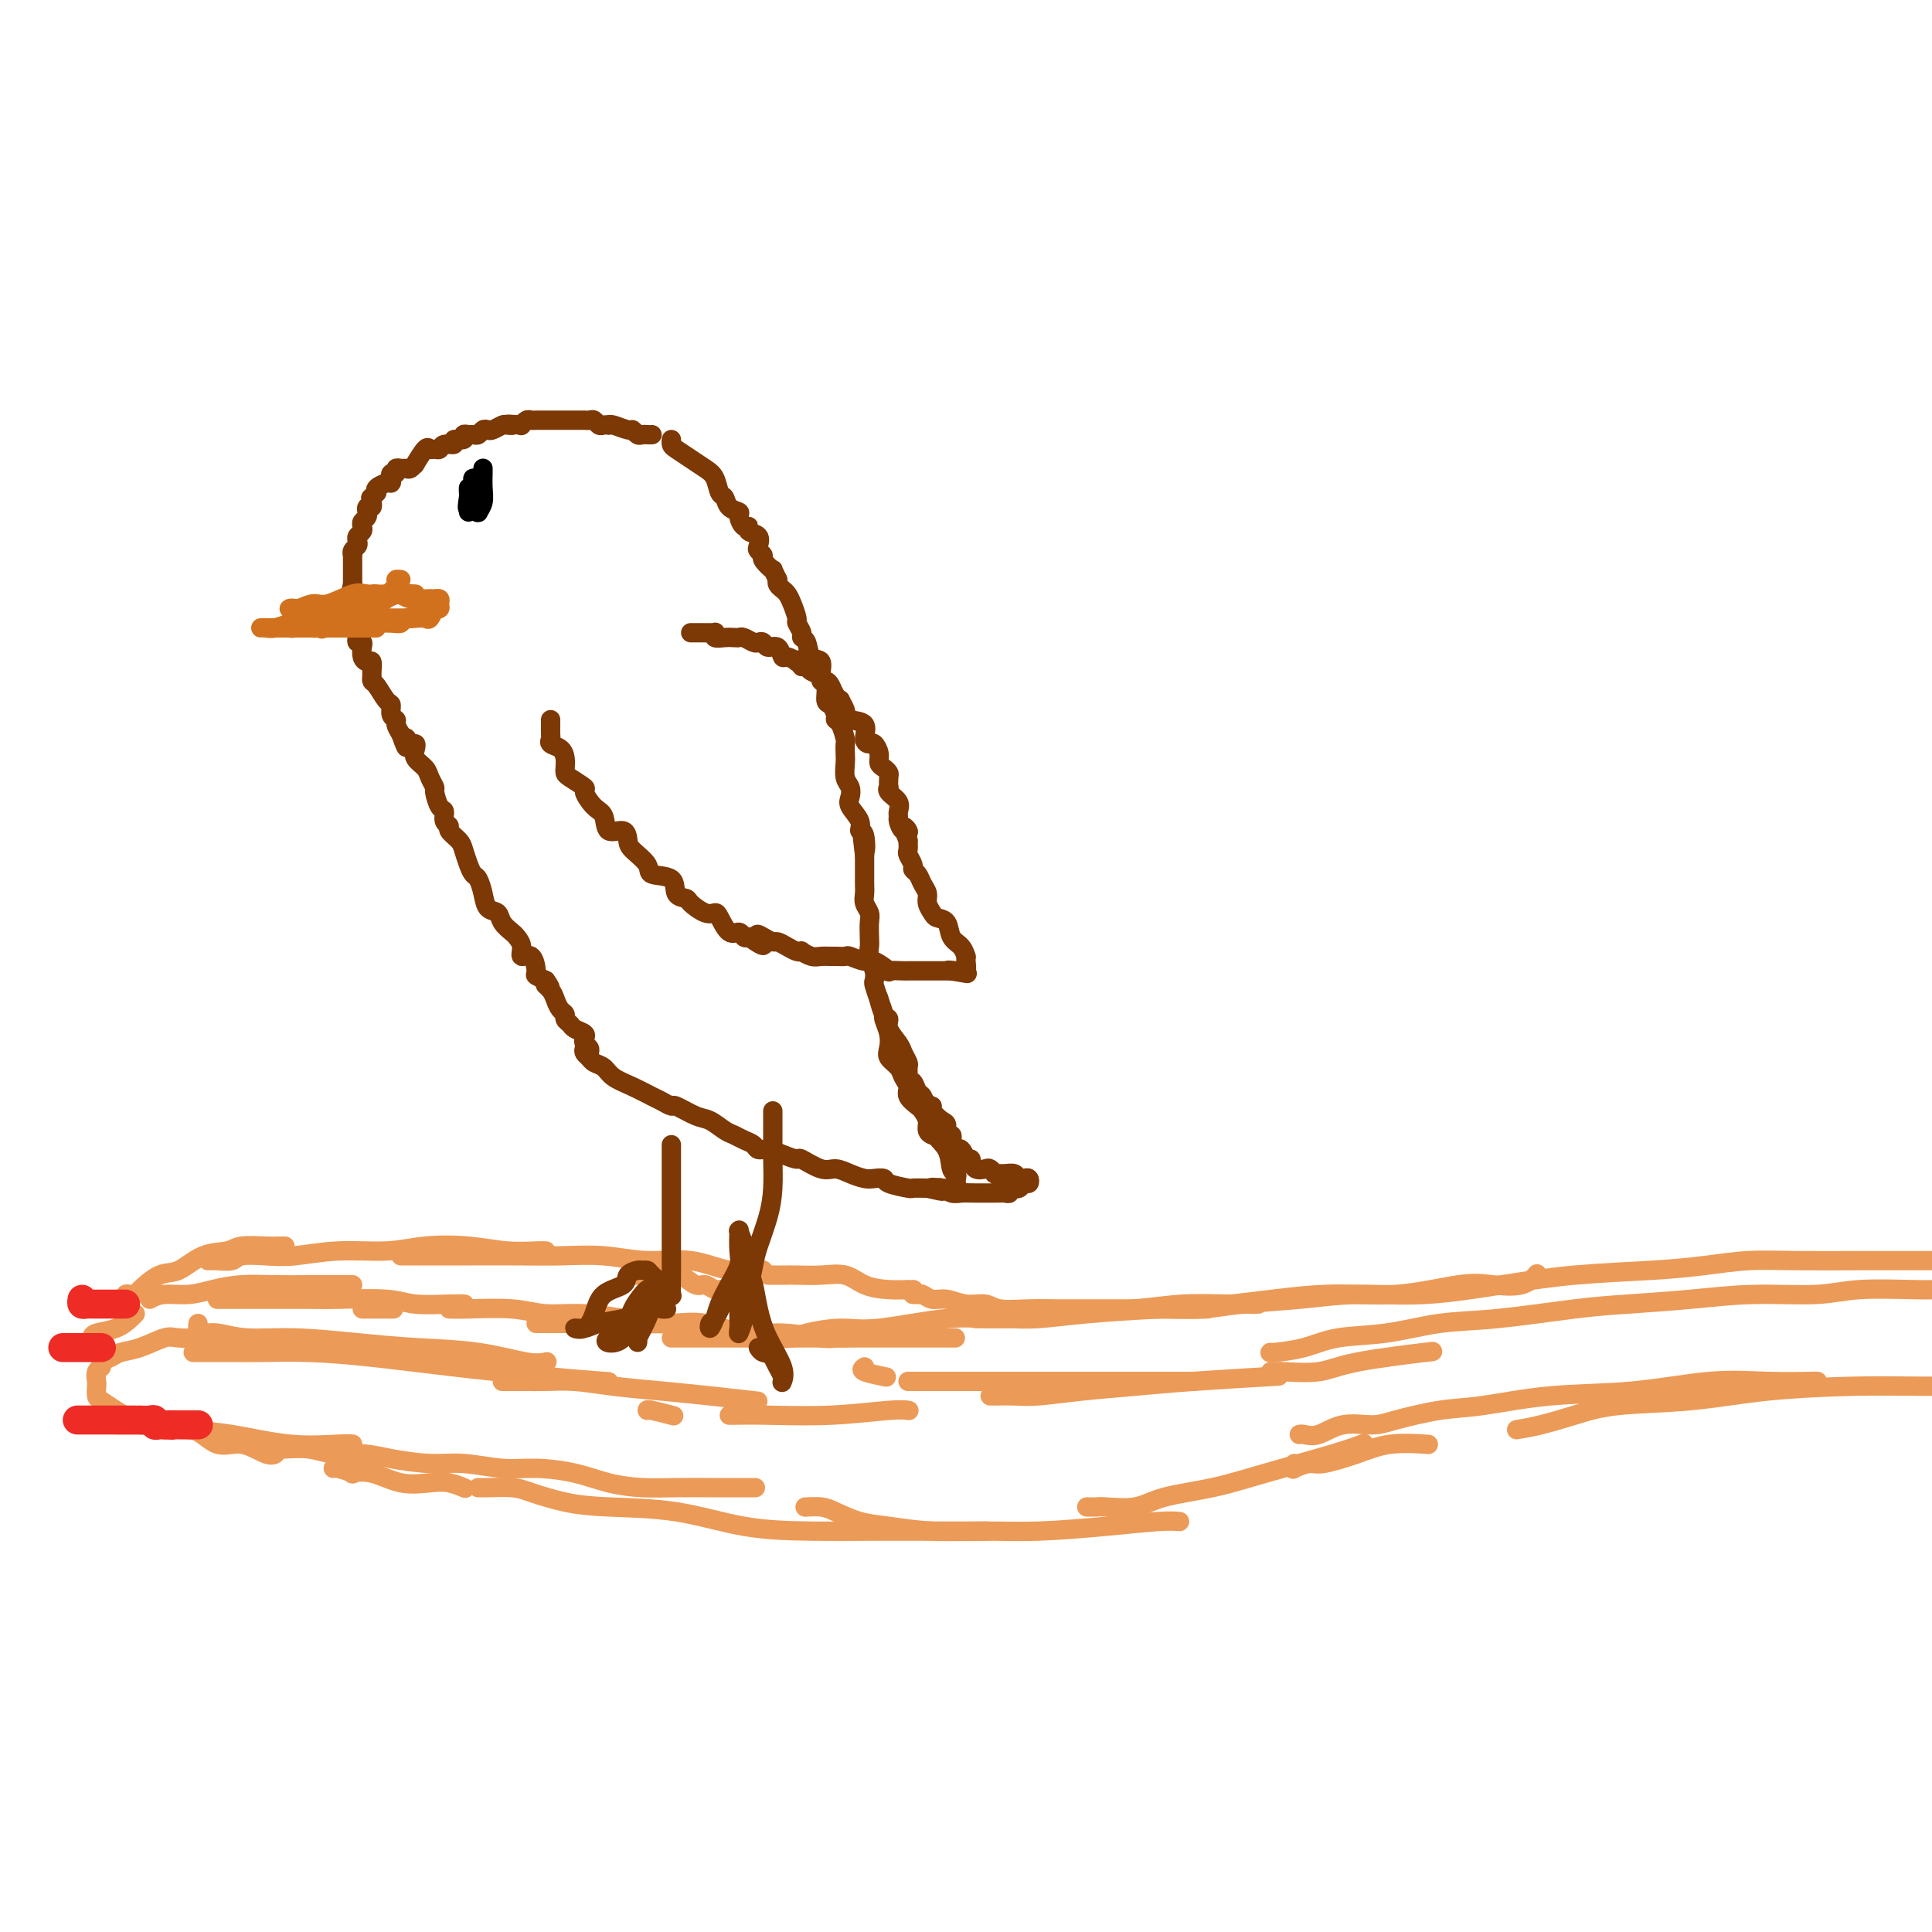 <svg viewBox='0 0 400 400' version='1.1' xmlns='http://www.w3.org/2000/svg' xmlns:xlink='http://www.w3.org/1999/xlink'><g fill='none' stroke='#EC9A57' stroke-width='4' stroke-linecap='round' stroke-linejoin='round'><path d='M24,295c0.206,-0.001 0.412,-0.001 1,0c0.588,0.001 1.559,0.005 2,0c0.441,-0.005 0.354,-0.019 1,0c0.646,0.019 2.027,0.069 3,0c0.973,-0.069 1.539,-0.259 2,0c0.461,0.259 0.816,0.967 2,1c1.184,0.033 3.197,-0.608 5,0c1.803,0.608 3.398,2.464 5,3c1.602,0.536 3.213,-0.248 5,0c1.787,0.248 3.750,1.528 5,2c1.250,0.472 1.786,0.135 2,0c0.214,-0.135 0.107,-0.067 0,0'/><path d='M69,304c0.060,-0.109 0.121,-0.218 1,0c0.879,0.218 2.577,0.763 3,1c0.423,0.237 -0.428,0.168 0,0c0.428,-0.168 2.136,-0.434 4,0c1.864,0.434 3.883,1.566 6,2c2.117,0.434 4.330,0.168 6,0c1.670,-0.168 2.796,-0.237 4,0c1.204,0.237 2.487,0.782 3,1c0.513,0.218 0.257,0.109 0,0'/><path d='M56,300c0.318,-0.009 0.636,-0.017 1,0c0.364,0.017 0.775,0.060 2,0c1.225,-0.060 3.263,-0.222 5,0c1.737,0.222 3.171,0.829 5,1c1.829,0.171 4.052,-0.094 6,0c1.948,0.094 3.620,0.546 6,1c2.380,0.454 5.468,0.908 8,1c2.532,0.092 4.510,-0.179 7,0c2.490,0.179 5.493,0.808 8,1c2.507,0.192 4.517,-0.054 7,0c2.483,0.054 5.441,0.407 8,1c2.559,0.593 4.721,1.427 7,2c2.279,0.573 4.674,0.886 7,1c2.326,0.114 4.582,0.031 7,0c2.418,-0.031 4.999,-0.008 7,0c2.001,0.008 3.423,0.002 5,0c1.577,-0.002 3.308,-0.001 4,0c0.692,0.001 0.346,0.000 0,0'/><path d='M99,308c0.440,-0.004 0.881,-0.009 1,0c0.119,0.009 -0.082,0.030 1,0c1.082,-0.030 3.448,-0.112 5,0c1.552,0.112 2.289,0.419 4,1c1.711,0.581 4.397,1.438 7,2c2.603,0.562 5.123,0.830 9,1c3.877,0.170 9.112,0.242 14,1c4.888,0.758 9.429,2.203 14,3c4.571,0.797 9.173,0.946 14,1c4.827,0.054 9.879,0.015 14,0c4.121,-0.015 7.311,-0.004 10,0c2.689,0.004 4.878,0.001 7,0c2.122,-0.001 4.178,-0.000 5,0c0.822,0.000 0.411,0.000 0,0'/><path d='M167,312c-0.280,0.016 -0.560,0.031 0,0c0.560,-0.031 1.961,-0.110 3,0c1.039,0.110 1.716,0.407 3,1c1.284,0.593 3.176,1.480 5,2c1.824,0.520 3.582,0.672 6,1c2.418,0.328 5.497,0.830 9,1c3.503,0.170 7.429,0.007 11,0c3.571,-0.007 6.786,0.142 11,0c4.214,-0.142 9.429,-0.574 14,-1c4.571,-0.426 8.500,-0.845 11,-1c2.500,-0.155 3.571,-0.044 4,0c0.429,0.044 0.214,0.022 0,0'/><path d='M225,312c0.769,0.013 1.539,0.026 2,0c0.461,-0.026 0.614,-0.092 2,0c1.386,0.092 4.004,0.341 6,0c1.996,-0.341 3.369,-1.272 6,-2c2.631,-0.728 6.520,-1.253 10,-2c3.480,-0.747 6.551,-1.716 11,-3c4.449,-1.284 10.275,-2.884 14,-4c3.725,-1.116 5.350,-1.747 6,-2c0.650,-0.253 0.325,-0.126 0,0'/><path d='M268,303c0.079,0.389 0.158,0.778 0,1c-0.158,0.222 -0.552,0.276 0,0c0.552,-0.276 2.051,-0.883 3,-1c0.949,-0.117 1.348,0.256 3,0c1.652,-0.256 4.556,-1.141 7,-2c2.444,-0.859 4.427,-1.693 7,-2c2.573,-0.307 5.735,-0.088 7,0c1.265,0.088 0.632,0.044 0,0'/><path d='M269,297c0.192,-0.062 0.385,-0.124 1,0c0.615,0.124 1.653,0.432 3,0c1.347,-0.432 3.004,-1.606 5,-2c1.996,-0.394 4.332,-0.007 6,0c1.668,0.007 2.668,-0.364 5,-1c2.332,-0.636 5.995,-1.537 9,-2c3.005,-0.463 5.352,-0.488 9,-1c3.648,-0.512 8.596,-1.510 14,-2c5.404,-0.490 11.263,-0.471 17,-1c5.737,-0.529 11.351,-1.606 16,-2c4.649,-0.394 8.331,-0.106 12,0c3.669,0.106 7.324,0.028 9,0c1.676,-0.028 1.374,-0.008 1,0c-0.374,0.008 -0.821,0.002 -1,0c-0.179,-0.002 -0.089,-0.001 0,0'/><path d='M314,296c1.498,-0.252 2.995,-0.505 5,-1c2.005,-0.495 4.517,-1.233 7,-2c2.483,-0.767 4.935,-1.565 9,-2c4.065,-0.435 9.741,-0.509 15,-1c5.259,-0.491 10.100,-1.400 16,-2c5.900,-0.600 12.858,-0.892 18,-1c5.142,-0.108 8.469,-0.031 13,0c4.531,0.031 10.265,0.015 16,0'/><path d='M46,277c-0.370,0.000 -0.739,0.001 -1,0c-0.261,-0.001 -0.413,-0.002 -1,0c-0.587,0.002 -1.608,0.007 -2,0c-0.392,-0.007 -0.153,-0.027 -1,0c-0.847,0.027 -2.779,0.101 -4,0c-1.221,-0.101 -1.733,-0.378 -3,0c-1.267,0.378 -3.291,1.411 -5,2c-1.709,0.589 -3.103,0.734 -4,1c-0.897,0.266 -1.298,0.653 -2,1c-0.702,0.347 -1.705,0.655 -2,1c-0.295,0.345 0.117,0.726 0,1c-0.117,0.274 -0.762,0.440 -1,1c-0.238,0.560 -0.070,1.515 0,2c0.070,0.485 0.040,0.501 0,1c-0.040,0.499 -0.091,1.482 0,2c0.091,0.518 0.324,0.573 1,1c0.676,0.427 1.795,1.226 3,2c1.205,0.774 2.495,1.521 4,2c1.505,0.479 3.225,0.689 5,1c1.775,0.311 3.604,0.724 6,1c2.396,0.276 5.360,0.414 9,1c3.640,0.586 7.955,1.621 12,2c4.045,0.379 7.820,0.102 10,0c2.180,-0.102 2.766,-0.029 3,0c0.234,0.029 0.117,0.015 0,0'/><path d='M41,274c-0.055,0.301 -0.111,0.602 0,1c0.111,0.398 0.388,0.894 1,1c0.612,0.106 1.560,-0.179 3,0c1.440,0.179 3.371,0.820 6,1c2.629,0.180 5.956,-0.102 10,0c4.044,0.102 8.804,0.588 13,1c4.196,0.412 7.829,0.751 12,1c4.171,0.249 8.881,0.407 13,1c4.119,0.593 7.647,1.621 10,2c2.353,0.379 3.529,0.108 4,0c0.471,-0.108 0.235,-0.054 0,0'/><path d='M40,280c0.823,0.001 1.647,0.003 3,0c1.353,-0.003 3.237,-0.009 5,0c1.763,0.009 3.407,0.033 6,0c2.593,-0.033 6.136,-0.124 10,0c3.864,0.124 8.049,0.464 13,1c4.951,0.536 10.667,1.267 17,2c6.333,0.733 13.282,1.466 19,2c5.718,0.534 10.205,0.867 12,1c1.795,0.133 0.897,0.067 0,0'/><path d='M104,286c0.591,0.002 1.182,0.003 2,0c0.818,-0.003 1.863,-0.012 3,0c1.137,0.012 2.364,0.044 4,0c1.636,-0.044 3.680,-0.166 6,0c2.320,0.166 4.917,0.619 8,1c3.083,0.381 6.651,0.690 10,1c3.349,0.310 6.479,0.622 10,1c3.521,0.378 7.435,0.822 9,1c1.565,0.178 0.783,0.089 0,0'/><path d='M134,292c-0.022,-0.111 -0.044,-0.222 1,0c1.044,0.222 3.156,0.778 4,1c0.844,0.222 0.422,0.111 0,0'/><path d='M151,293c2.241,-0.030 4.482,-0.061 8,0c3.518,0.061 8.314,0.212 13,0c4.686,-0.212 9.262,-0.788 12,-1c2.738,-0.212 3.640,-0.061 4,0c0.360,0.061 0.180,0.030 0,0'/><path d='M179,283c-0.444,0.311 -0.889,0.622 0,1c0.889,0.378 3.111,0.822 4,1c0.889,0.178 0.444,0.089 0,0'/><path d='M188,286c-0.094,0.000 -0.188,0.000 2,0c2.188,0.000 6.658,0.000 11,0c4.342,0.000 8.556,0.000 14,0c5.444,0.000 12.120,0.000 18,0c5.880,0.000 10.966,0.000 13,0c2.034,0.000 1.017,0.000 0,0'/><path d='M205,289c0.068,0.006 0.135,0.013 1,0c0.865,-0.013 2.527,-0.045 4,0c1.473,0.045 2.758,0.166 5,0c2.242,-0.166 5.440,-0.619 9,-1c3.560,-0.381 7.480,-0.690 11,-1c3.520,-0.310 6.640,-0.622 12,-1c5.360,-0.378 12.960,-0.822 16,-1c3.040,-0.178 1.520,-0.089 0,0'/><path d='M264,284c-0.523,-0.003 -1.045,-0.006 -1,0c0.045,0.006 0.659,0.022 1,0c0.341,-0.022 0.409,-0.083 2,0c1.591,0.083 4.705,0.311 7,0c2.295,-0.311 3.772,-1.161 8,-2c4.228,-0.839 11.208,-1.668 14,-2c2.792,-0.332 1.396,-0.166 0,0'/><path d='M263,280c-0.107,0.057 -0.213,0.113 1,0c1.213,-0.113 3.746,-0.396 6,-1c2.254,-0.604 4.228,-1.527 7,-2c2.772,-0.473 6.342,-0.494 10,-1c3.658,-0.506 7.404,-1.497 11,-2c3.596,-0.503 7.042,-0.517 12,-1c4.958,-0.483 11.426,-1.435 16,-2c4.574,-0.565 7.252,-0.744 11,-1c3.748,-0.256 8.565,-0.591 13,-1c4.435,-0.409 8.490,-0.894 13,-1c4.510,-0.106 9.477,0.168 13,0c3.523,-0.168 5.602,-0.776 9,-1c3.398,-0.224 8.114,-0.064 11,0c2.886,0.064 3.943,0.032 5,0'/><path d='M19,278c0.000,0.000 0.100,0.100 0.1,0.1'/><path d='M19,278c-0.014,-0.326 -0.028,-0.651 0,-1c0.028,-0.349 0.099,-0.721 1,-1c0.901,-0.279 2.633,-0.467 4,-1c1.367,-0.533 2.368,-1.413 3,-2c0.632,-0.587 0.895,-0.882 1,-1c0.105,-0.118 0.053,-0.059 0,0'/><path d='M26,271c0.000,0.000 0.100,0.100 0.1,0.1'/><path d='M31,269c0.816,-0.445 1.633,-0.890 3,-1c1.367,-0.110 3.285,0.114 5,0c1.715,-0.114 3.228,-0.566 5,-1c1.772,-0.434 3.802,-0.848 6,-1c2.198,-0.152 4.565,-0.041 7,0c2.435,0.041 4.940,0.011 7,0c2.060,-0.011 3.676,-0.003 5,0c1.324,0.003 2.356,0.001 3,0c0.644,-0.001 0.898,-0.000 1,0c0.102,0.000 0.051,0.000 0,0'/><path d='M45,269c0.367,-0.000 0.734,-0.000 1,0c0.266,0.000 0.431,0.000 1,0c0.569,-0.000 1.541,-0.001 3,0c1.459,0.001 3.405,0.004 6,0c2.595,-0.004 5.839,-0.015 8,0c2.161,0.015 3.238,0.057 6,0c2.762,-0.057 7.210,-0.211 10,0c2.790,0.211 3.923,0.789 6,1c2.077,0.211 5.098,0.057 7,0c1.902,-0.057 2.686,-0.016 3,0c0.314,0.016 0.157,0.008 0,0'/><path d='M75,271c0.429,0.000 0.857,0.000 1,0c0.143,0.000 0.000,0.000 1,0c1.000,0.000 3.143,0.000 4,0c0.857,0.000 0.429,0.000 0,0'/><path d='M93,271c0.836,0.032 1.672,0.065 4,0c2.328,-0.065 6.149,-0.227 9,0c2.851,0.227 4.733,0.844 7,1c2.267,0.156 4.918,-0.150 8,0c3.082,0.150 6.595,0.757 8,1c1.405,0.243 0.703,0.121 0,0'/><path d='M111,274c0.744,0.000 1.488,0.001 2,0c0.512,-0.001 0.791,-0.002 2,0c1.209,0.002 3.350,0.008 6,0c2.650,-0.008 5.811,-0.031 9,0c3.189,0.031 6.405,0.117 9,0c2.595,-0.117 4.568,-0.438 7,0c2.432,0.438 5.325,1.634 8,2c2.675,0.366 5.134,-0.098 8,0c2.866,0.098 6.139,0.758 8,1c1.861,0.242 2.309,0.065 3,0c0.691,-0.065 1.626,-0.019 2,0c0.374,0.019 0.187,0.009 0,0'/><path d='M139,277c0.270,0.000 0.540,0.000 1,0c0.460,0.000 1.111,0.000 2,0c0.889,0.000 2.017,0.000 3,0c0.983,0.000 1.822,0.000 4,0c2.178,0.000 5.696,0.000 9,0c3.304,0.000 6.395,0.000 9,0c2.605,0.000 4.726,0.000 8,0c3.274,0.000 7.702,0.000 12,0c4.298,0.000 8.465,0.000 10,0c1.535,0.000 0.439,0.000 0,0c-0.439,0.000 -0.219,0.000 0,0'/><path d='M161,277c1.101,0.078 2.203,0.157 3,0c0.797,-0.157 1.291,-0.549 3,-1c1.709,-0.451 4.635,-0.961 7,-1c2.365,-0.039 4.170,0.393 8,0c3.830,-0.393 9.686,-1.612 14,-2c4.314,-0.388 7.085,0.054 11,0c3.915,-0.054 8.973,-0.603 14,-1c5.027,-0.397 10.024,-0.642 14,-1c3.976,-0.358 6.932,-0.828 10,-1c3.068,-0.172 6.249,-0.046 9,0c2.751,0.046 5.072,0.013 6,0c0.928,-0.013 0.464,-0.007 0,0'/><path d='M202,273c0.942,0.006 1.884,0.012 3,0c1.116,-0.012 2.405,-0.043 4,0c1.595,0.043 3.495,0.161 6,0c2.505,-0.161 5.615,-0.602 10,-1c4.385,-0.398 10.044,-0.755 15,-1c4.956,-0.245 9.208,-0.378 15,-1c5.792,-0.622 13.123,-1.734 19,-2c5.877,-0.266 10.300,0.314 15,0c4.700,-0.314 9.676,-1.521 13,-2c3.324,-0.479 4.994,-0.232 7,0c2.006,0.232 4.348,0.447 6,0c1.652,-0.447 2.615,-1.556 3,-2c0.385,-0.444 0.193,-0.222 0,0'/><path d='M235,271c0.378,-0.002 0.755,-0.004 1,0c0.245,0.004 0.357,0.012 1,0c0.643,-0.012 1.817,-0.046 4,0c2.183,0.046 5.373,0.172 8,0c2.627,-0.172 4.689,-0.640 8,-1c3.311,-0.360 7.871,-0.611 12,-1c4.129,-0.389 7.826,-0.916 12,-1c4.174,-0.084 8.826,0.276 14,0c5.174,-0.276 10.870,-1.188 16,-2c5.130,-0.812 9.695,-1.524 15,-2c5.305,-0.476 11.349,-0.716 16,-1c4.651,-0.284 7.910,-0.612 11,-1c3.090,-0.388 6.013,-0.836 9,-1c2.987,-0.164 6.038,-0.044 10,0c3.962,0.044 8.836,0.012 13,0c4.164,-0.012 7.618,-0.003 11,0c3.382,0.003 6.691,0.002 10,0'/><path d='M26,269c-0.084,-0.421 -0.168,-0.842 0,-1c0.168,-0.158 0.588,-0.054 1,0c0.412,0.054 0.814,0.056 1,0c0.186,-0.056 0.154,-0.172 1,-1c0.846,-0.828 2.570,-2.369 4,-3c1.430,-0.631 2.567,-0.351 4,-1c1.433,-0.649 3.161,-2.226 5,-3c1.839,-0.774 3.789,-0.743 5,-1c1.211,-0.257 1.684,-0.801 3,-1c1.316,-0.199 3.477,-0.053 5,0c1.523,0.053 2.408,0.014 3,0c0.592,-0.014 0.890,-0.004 1,0c0.110,0.004 0.031,0.001 0,0c-0.031,-0.001 -0.016,-0.001 0,0'/><path d='M44,261c-0.528,-0.002 -1.056,-0.004 -1,0c0.056,0.004 0.695,0.015 1,0c0.305,-0.015 0.276,-0.055 1,0c0.724,0.055 2.202,0.207 3,0c0.798,-0.207 0.917,-0.772 2,-1c1.083,-0.228 3.128,-0.117 5,0c1.872,0.117 3.569,0.241 6,0c2.431,-0.241 5.597,-0.845 9,-1c3.403,-0.155 7.044,0.141 10,0c2.956,-0.141 5.227,-0.717 8,-1c2.773,-0.283 6.050,-0.272 9,0c2.950,0.272 5.575,0.805 8,1c2.425,0.195 4.650,0.052 6,0c1.350,-0.052 1.825,-0.014 2,0c0.175,0.014 0.050,0.004 0,0c-0.050,-0.004 -0.025,-0.002 0,0'/><path d='M83,260c0.426,0.000 0.851,0.000 2,0c1.149,-0.000 3.021,-0.001 5,0c1.979,0.001 4.066,0.005 7,0c2.934,-0.005 6.715,-0.017 10,0c3.285,0.017 6.074,0.065 9,0c2.926,-0.065 5.989,-0.242 9,0c3.011,0.242 5.970,0.902 9,1c3.030,0.098 6.132,-0.366 9,0c2.868,0.366 5.501,1.562 8,2c2.499,0.438 4.865,0.118 6,0c1.135,-0.118 1.039,-0.034 1,0c-0.039,0.034 -0.019,0.017 0,0'/><path d='M130,264c1.152,0.005 2.304,0.009 3,0c0.696,-0.009 0.935,-0.032 2,0c1.065,0.032 2.957,0.118 4,0c1.043,-0.118 1.236,-0.439 2,0c0.764,0.439 2.099,1.638 3,2c0.901,0.362 1.370,-0.113 2,0c0.630,0.113 1.423,0.815 2,1c0.577,0.185 0.938,-0.146 2,0c1.062,0.146 2.824,0.770 4,1c1.176,0.230 1.764,0.066 2,0c0.236,-0.066 0.118,-0.033 0,0'/><path d='M159,264c0.362,0.000 0.725,0.001 1,0c0.275,-0.001 0.464,-0.002 1,0c0.536,0.002 1.419,0.007 2,0c0.581,-0.007 0.860,-0.026 2,0c1.140,0.026 3.140,0.098 5,0c1.860,-0.098 3.579,-0.366 5,0c1.421,0.366 2.542,1.366 4,2c1.458,0.634 3.253,0.902 5,1c1.747,0.098 3.448,0.026 4,0c0.552,-0.026 -0.044,-0.007 0,0c0.044,0.007 0.727,0.002 1,0c0.273,-0.002 0.137,-0.001 0,0'/><path d='M189,268c0.441,-0.009 0.883,-0.018 1,0c0.117,0.018 -0.090,0.061 0,0c0.090,-0.061 0.479,-0.228 1,0c0.521,0.228 1.176,0.849 2,1c0.824,0.151 1.818,-0.170 3,0c1.182,0.170 2.552,0.830 4,1c1.448,0.170 2.974,-0.151 4,0c1.026,0.151 1.552,0.772 3,1c1.448,0.228 3.818,0.061 6,0c2.182,-0.061 4.177,-0.016 6,0c1.823,0.016 3.473,0.004 5,0c1.527,-0.004 2.931,-0.001 4,0c1.069,0.001 1.802,0.000 3,0c1.198,-0.000 2.861,-0.000 4,0c1.139,0.000 1.756,0.000 3,0c1.244,-0.000 3.117,-0.000 5,0c1.883,0.000 3.776,0.000 5,0c1.224,-0.000 1.778,-0.000 2,0c0.222,0.000 0.111,0.000 0,0'/></g>
<g fill='none' stroke='#7C3805' stroke-width='4' stroke-linecap='round' stroke-linejoin='round'><path d='M139,237c0.000,0.524 0.000,1.048 0,1c-0.000,-0.048 -0.000,-0.667 0,0c0.000,0.667 0.000,2.621 0,4c-0.000,1.379 -0.000,2.185 0,4c0.000,1.815 0.001,4.640 0,7c-0.001,2.360 -0.005,4.254 0,6c0.005,1.746 0.018,3.342 0,5c-0.018,1.658 -0.068,3.376 0,4c0.068,0.624 0.254,0.153 0,0c-0.254,-0.153 -0.947,0.012 -1,0c-0.053,-0.012 0.534,-0.200 0,-1c-0.534,-0.800 -2.189,-2.212 -3,-3c-0.811,-0.788 -0.778,-0.951 -1,-1c-0.222,-0.049 -0.700,0.016 -1,0c-0.300,-0.016 -0.423,-0.111 -1,0c-0.577,0.111 -1.610,0.430 -2,1c-0.390,0.570 -0.138,1.392 -1,2c-0.862,0.608 -2.838,1.001 -4,2c-1.162,0.999 -1.510,2.605 -2,4c-0.490,1.395 -1.123,2.581 -2,3c-0.877,0.419 -1.997,0.071 -2,0c-0.003,-0.071 1.113,0.136 2,0c0.887,-0.136 1.547,-0.613 3,-1c1.453,-0.387 3.701,-0.682 5,-1c1.299,-0.318 1.650,-0.659 2,-1'/><path d='M131,272c1.814,-0.465 1.349,-0.127 1,0c-0.349,0.127 -0.581,0.044 -1,1c-0.419,0.956 -1.024,2.952 -2,4c-0.976,1.048 -2.321,1.150 -3,1c-0.679,-0.150 -0.691,-0.551 0,-1c0.691,-0.449 2.084,-0.945 3,-2c0.916,-1.055 1.356,-2.669 2,-4c0.644,-1.331 1.491,-2.377 2,-3c0.509,-0.623 0.679,-0.822 1,-1c0.321,-0.178 0.794,-0.336 1,0c0.206,0.336 0.146,1.167 0,2c-0.146,0.833 -0.378,1.669 -1,3c-0.622,1.331 -1.633,3.159 -2,4c-0.367,0.841 -0.091,0.695 0,1c0.091,0.305 -0.002,1.059 0,1c0.002,-0.059 0.099,-0.933 0,-1c-0.099,-0.067 -0.394,0.673 0,0c0.394,-0.673 1.477,-2.758 2,-4c0.523,-1.242 0.487,-1.642 1,-2c0.513,-0.358 1.575,-0.674 2,-1c0.425,-0.326 0.212,-0.663 0,-1'/><path d='M137,269c0.789,-0.917 0.263,0.290 0,1c-0.263,0.710 -0.263,0.922 0,1c0.263,0.078 0.789,0.022 1,0c0.211,-0.022 0.105,-0.011 0,0'/><path d='M160,230c0.000,0.409 0.001,0.817 0,1c-0.001,0.183 -0.002,0.140 0,1c0.002,0.860 0.008,2.625 0,4c-0.008,1.375 -0.030,2.362 0,4c0.030,1.638 0.110,3.928 0,6c-0.110,2.072 -0.412,3.927 -1,6c-0.588,2.073 -1.464,4.363 -2,6c-0.536,1.637 -0.732,2.619 -1,4c-0.268,1.381 -0.608,3.160 -1,4c-0.392,0.840 -0.837,0.742 -1,1c-0.163,0.258 -0.043,0.874 0,1c0.043,0.126 0.008,-0.237 0,-1c-0.008,-0.763 0.012,-1.927 0,-3c-0.012,-1.073 -0.056,-2.056 0,-3c0.056,-0.944 0.211,-1.848 0,-3c-0.211,-1.152 -0.787,-2.553 -1,-3c-0.213,-0.447 -0.063,0.060 0,0c0.063,-0.060 0.038,-0.687 0,0c-0.038,0.687 -0.090,2.687 0,4c0.090,1.313 0.322,1.940 0,3c-0.322,1.060 -1.197,2.554 -2,4c-0.803,1.446 -1.533,2.846 -2,4c-0.467,1.154 -0.669,2.063 -1,3c-0.331,0.937 -0.790,1.901 -1,2c-0.210,0.099 -0.172,-0.666 0,-1c0.172,-0.334 0.478,-0.238 1,-1c0.522,-0.762 1.261,-2.381 2,-4'/><path d='M150,269c0.929,-0.990 2.250,-1.466 3,-2c0.750,-0.534 0.929,-1.126 1,-1c0.071,0.126 0.033,0.969 0,2c-0.033,1.031 -0.061,2.248 0,3c0.061,0.752 0.213,1.039 0,2c-0.213,0.961 -0.789,2.597 -1,3c-0.211,0.403 -0.057,-0.425 0,-1c0.057,-0.575 0.018,-0.896 0,-2c-0.018,-1.104 -0.016,-2.990 0,-4c0.016,-1.010 0.046,-1.142 0,-2c-0.046,-0.858 -0.167,-2.440 0,-3c0.167,-0.560 0.624,-0.098 1,0c0.376,0.098 0.672,-0.168 1,0c0.328,0.168 0.687,0.770 1,2c0.313,1.230 0.581,3.086 1,5c0.419,1.914 0.989,3.884 2,6c1.011,2.116 2.464,4.379 3,6c0.536,1.621 0.155,2.600 0,3c-0.155,0.400 -0.083,0.221 0,0c0.083,-0.221 0.176,-0.482 0,-1c-0.176,-0.518 -0.622,-1.291 -1,-2c-0.378,-0.709 -0.689,-1.355 -1,-2'/><path d='M160,281c-0.702,-0.940 -1.458,-0.792 -2,-1c-0.542,-0.208 -0.869,-0.774 -1,-1c-0.131,-0.226 -0.065,-0.113 0,0'/><path d='M194,235c-0.302,0.068 -0.604,0.135 -1,0c-0.396,-0.135 -0.884,-0.473 -1,-1c-0.116,-0.527 0.142,-1.243 0,-2c-0.142,-0.757 -0.682,-1.554 -1,-2c-0.318,-0.446 -0.413,-0.542 -1,-1c-0.587,-0.458 -1.667,-1.278 -2,-2c-0.333,-0.722 0.082,-1.348 0,-2c-0.082,-0.652 -0.662,-1.332 -1,-2c-0.338,-0.668 -0.434,-1.325 -1,-2c-0.566,-0.675 -1.601,-1.370 -2,-2c-0.399,-0.630 -0.162,-1.197 0,-2c0.162,-0.803 0.250,-1.844 0,-3c-0.250,-1.156 -0.838,-2.428 -1,-3c-0.162,-0.572 0.101,-0.446 0,-1c-0.101,-0.554 -0.567,-1.790 -1,-3c-0.433,-1.210 -0.834,-2.393 -1,-3c-0.166,-0.607 -0.097,-0.637 0,-1c0.097,-0.363 0.222,-1.060 0,-2c-0.222,-0.940 -0.790,-2.125 -1,-3c-0.210,-0.875 -0.060,-1.442 0,-2c0.060,-0.558 0.030,-1.108 0,-2c-0.030,-0.892 -0.061,-2.126 0,-3c0.061,-0.874 0.212,-1.389 0,-2c-0.212,-0.611 -0.789,-1.318 -1,-2c-0.211,-0.682 -0.057,-1.337 0,-2c0.057,-0.663 0.015,-1.332 0,-2c-0.015,-0.668 -0.004,-1.334 0,-2c0.004,-0.666 0.001,-1.333 0,-2c-0.001,-0.667 -0.001,-1.333 0,-2'/><path d='M179,177c-0.792,-6.552 -0.272,-1.933 0,-1c0.272,0.933 0.297,-1.819 0,-3c-0.297,-1.181 -0.916,-0.792 -1,-1c-0.084,-0.208 0.366,-1.013 0,-2c-0.366,-0.987 -1.548,-2.155 -2,-3c-0.452,-0.845 -0.174,-1.367 0,-2c0.174,-0.633 0.242,-1.378 0,-2c-0.242,-0.622 -0.796,-1.120 -1,-2c-0.204,-0.880 -0.057,-2.141 0,-3c0.057,-0.859 0.025,-1.316 0,-2c-0.025,-0.684 -0.045,-1.597 0,-2c0.045,-0.403 0.153,-0.297 0,-1c-0.153,-0.703 -0.567,-2.214 -1,-3c-0.433,-0.786 -0.885,-0.848 -1,-1c-0.115,-0.152 0.109,-0.395 0,-1c-0.109,-0.605 -0.549,-1.571 -1,-2c-0.451,-0.429 -0.912,-0.323 -1,-1c-0.088,-0.677 0.198,-2.139 0,-3c-0.198,-0.861 -0.880,-1.120 -1,-2c-0.120,-0.880 0.323,-2.381 0,-3c-0.323,-0.619 -1.411,-0.355 -2,-1c-0.589,-0.645 -0.679,-2.198 -1,-3c-0.321,-0.802 -0.874,-0.851 -1,-1c-0.126,-0.149 0.173,-0.397 0,-1c-0.173,-0.603 -0.820,-1.562 -1,-2c-0.180,-0.438 0.106,-0.355 0,-1c-0.106,-0.645 -0.603,-2.018 -1,-3c-0.397,-0.982 -0.694,-1.572 -1,-2c-0.306,-0.428 -0.621,-0.692 -1,-1c-0.379,-0.308 -0.823,-0.659 -1,-1c-0.177,-0.341 -0.089,-0.670 0,-1'/><path d='M161,120c-1.493,-2.974 -0.726,-1.909 -1,-2c-0.274,-0.091 -1.588,-1.338 -2,-2c-0.412,-0.662 0.078,-0.740 0,-1c-0.078,-0.260 -0.724,-0.701 -1,-1c-0.276,-0.299 -0.182,-0.457 0,-1c0.182,-0.543 0.451,-1.473 0,-2c-0.451,-0.527 -1.622,-0.652 -2,-1c-0.378,-0.348 0.035,-0.918 0,-1c-0.035,-0.082 -0.520,0.325 -1,0c-0.480,-0.325 -0.955,-1.381 -1,-2c-0.045,-0.619 0.339,-0.803 0,-1c-0.339,-0.197 -1.403,-0.409 -2,-1c-0.597,-0.591 -0.729,-1.562 -1,-2c-0.271,-0.438 -0.682,-0.345 -1,-1c-0.318,-0.655 -0.544,-2.059 -1,-3c-0.456,-0.941 -1.141,-1.419 -2,-2c-0.859,-0.581 -1.890,-1.266 -3,-2c-1.110,-0.734 -2.297,-1.516 -3,-2c-0.703,-0.484 -0.920,-0.669 -1,-1c-0.080,-0.331 -0.023,-0.809 0,-1c0.023,-0.191 0.011,-0.096 0,0'/><path d='M121,217c-0.097,0.335 -0.193,0.670 0,1c0.193,0.330 0.676,0.654 1,1c0.324,0.346 0.489,0.712 1,1c0.511,0.288 1.368,0.496 2,1c0.632,0.504 1.038,1.302 2,2c0.962,0.698 2.479,1.295 4,2c1.521,0.705 3.047,1.516 4,2c0.953,0.484 1.332,0.639 2,1c0.668,0.361 1.625,0.926 2,1c0.375,0.074 0.169,-0.345 1,0c0.831,0.345 2.697,1.455 4,2c1.303,0.545 2.041,0.527 3,1c0.959,0.473 2.140,1.437 3,2c0.860,0.563 1.399,0.725 2,1c0.601,0.275 1.266,0.665 2,1c0.734,0.335 1.539,0.616 2,1c0.461,0.384 0.579,0.871 1,1c0.421,0.129 1.145,-0.101 2,0c0.855,0.101 1.842,0.534 3,1c1.158,0.466 2.487,0.965 3,1c0.513,0.035 0.210,-0.393 1,0c0.790,0.393 2.672,1.608 4,2c1.328,0.392 2.101,-0.039 3,0c0.899,0.039 1.925,0.549 3,1c1.075,0.451 2.197,0.843 3,1c0.803,0.157 1.285,0.081 2,0c0.715,-0.081 1.664,-0.165 2,0c0.336,0.165 0.059,0.580 1,1c0.941,0.420 3.099,0.844 4,1c0.901,0.156 0.543,0.045 1,0c0.457,-0.045 1.728,-0.022 3,0'/><path d='M192,246c5.531,1.238 1.859,0.331 1,0c-0.859,-0.331 1.094,-0.088 2,0c0.906,0.088 0.765,0.021 1,0c0.235,-0.021 0.847,0.006 1,0c0.153,-0.006 -0.154,-0.044 0,0c0.154,0.044 0.770,0.169 1,0c0.230,-0.169 0.075,-0.632 0,-1c-0.075,-0.368 -0.069,-0.641 0,-1c0.069,-0.359 0.201,-0.805 0,-1c-0.201,-0.195 -0.733,-0.141 -1,-1c-0.267,-0.859 -0.267,-2.632 -1,-4c-0.733,-1.368 -2.197,-2.330 -3,-4c-0.803,-1.670 -0.944,-4.049 -1,-5c-0.056,-0.951 -0.028,-0.476 0,0'/><path d='M135,90c-0.332,0.009 -0.664,0.017 -1,0c-0.336,-0.017 -0.675,-0.061 -1,0c-0.325,0.061 -0.637,0.227 -1,0c-0.363,-0.227 -0.776,-0.845 -1,-1c-0.224,-0.155 -0.259,0.154 -1,0c-0.741,-0.154 -2.187,-0.772 -3,-1c-0.813,-0.228 -0.991,-0.065 -1,0c-0.009,0.065 0.153,0.031 0,0c-0.153,-0.031 -0.620,-0.061 -1,0c-0.380,0.061 -0.674,0.212 -1,0c-0.326,-0.212 -0.682,-0.789 -1,-1c-0.318,-0.211 -0.596,-0.057 -1,0c-0.404,0.057 -0.935,0.015 -1,0c-0.065,-0.015 0.337,-0.004 0,0c-0.337,0.004 -1.413,0.001 -2,0c-0.587,-0.001 -0.686,-0.000 -1,0c-0.314,0.000 -0.842,0.000 -1,0c-0.158,-0.000 0.056,-0.000 0,0c-0.056,0.000 -0.382,0.000 -1,0c-0.618,-0.000 -1.527,-0.001 -2,0c-0.473,0.001 -0.509,0.004 -1,0c-0.491,-0.004 -1.438,-0.015 -2,0c-0.562,0.015 -0.738,0.056 -1,0c-0.262,-0.056 -0.609,-0.207 -1,0c-0.391,0.207 -0.826,0.774 -1,1c-0.174,0.226 -0.087,0.113 0,0'/><path d='M108,88c-4.578,-0.314 -2.522,-0.098 -2,0c0.522,0.098 -0.490,0.078 -1,0c-0.510,-0.078 -0.518,-0.213 -1,0c-0.482,0.213 -1.439,0.775 -2,1c-0.561,0.225 -0.727,0.113 -1,0c-0.273,-0.113 -0.652,-0.228 -1,0c-0.348,0.228 -0.666,0.797 -1,1c-0.334,0.203 -0.686,0.039 -1,0c-0.314,-0.039 -0.590,0.046 -1,0c-0.410,-0.046 -0.954,-0.224 -1,0c-0.046,0.224 0.405,0.848 0,1c-0.405,0.152 -1.667,-0.170 -2,0c-0.333,0.170 0.261,0.831 0,1c-0.261,0.169 -1.378,-0.154 -2,0c-0.622,0.154 -0.749,0.785 -1,1c-0.251,0.215 -0.627,0.014 -1,0c-0.373,-0.014 -0.744,0.158 -1,0c-0.256,-0.158 -0.397,-0.645 -1,0c-0.603,0.645 -1.667,2.422 -2,3c-0.333,0.578 0.064,-0.042 0,0c-0.064,0.042 -0.591,0.747 -1,1c-0.409,0.253 -0.702,0.053 -1,0c-0.298,-0.053 -0.602,0.041 -1,0c-0.398,-0.041 -0.891,-0.217 -1,0c-0.109,0.217 0.165,0.828 0,1c-0.165,0.172 -0.770,-0.095 -1,0c-0.230,0.095 -0.087,0.550 0,1c0.087,0.450 0.116,0.894 0,1c-0.116,0.106 -0.377,-0.125 -1,0c-0.623,0.125 -1.606,0.607 -2,1c-0.394,0.393 -0.197,0.696 0,1'/><path d='M78,102c-1.775,1.553 -1.211,0.937 -1,1c0.211,0.063 0.071,0.805 0,1c-0.071,0.195 -0.072,-0.159 0,0c0.072,0.159 0.216,0.830 0,1c-0.216,0.170 -0.794,-0.162 -1,0c-0.206,0.162 -0.041,0.817 0,1c0.041,0.183 -0.040,-0.106 0,0c0.040,0.106 0.203,0.606 0,1c-0.203,0.394 -0.773,0.683 -1,1c-0.227,0.317 -0.112,0.662 0,1c0.112,0.338 0.223,0.668 0,1c-0.223,0.332 -0.778,0.667 -1,1c-0.222,0.333 -0.112,0.663 0,1c0.112,0.337 0.226,0.682 0,1c-0.226,0.318 -0.793,0.610 -1,1c-0.207,0.390 -0.056,0.878 0,1c0.056,0.122 0.015,-0.122 0,0c-0.015,0.122 -0.004,0.610 0,1c0.004,0.390 0.001,0.682 0,1c-0.001,0.318 -0.000,0.663 0,1c0.000,0.337 0.000,0.668 0,1c-0.000,0.332 -0.000,0.666 0,1c0.000,0.334 0.000,0.667 0,1'/><path d='M73,121c-0.774,3.102 -0.207,1.356 0,1c0.207,-0.356 0.056,0.677 0,1c-0.056,0.323 -0.015,-0.064 0,0c0.015,0.064 0.004,0.581 0,1c-0.004,0.419 -0.002,0.742 0,1c0.002,0.258 0.004,0.450 0,1c-0.004,0.550 -0.015,1.456 0,2c0.015,0.544 0.056,0.724 0,1c-0.056,0.276 -0.207,0.648 0,1c0.207,0.352 0.774,0.685 1,1c0.226,0.315 0.112,0.613 0,1c-0.112,0.387 -0.224,0.864 0,1c0.224,0.136 0.782,-0.071 1,0c0.218,0.071 0.097,0.418 0,1c-0.097,0.582 -0.169,1.399 0,2c0.169,0.601 0.581,0.988 1,1c0.419,0.012 0.846,-0.350 1,0c0.154,0.350 0.034,1.411 0,2c-0.034,0.589 0.019,0.706 0,1c-0.019,0.294 -0.111,0.765 0,1c0.111,0.235 0.426,0.234 1,1c0.574,0.766 1.407,2.298 2,3c0.593,0.702 0.946,0.572 1,1c0.054,0.428 -0.192,1.414 0,2c0.192,0.586 0.821,0.773 1,1c0.179,0.227 -0.092,0.493 0,1c0.092,0.507 0.546,1.253 1,2'/><path d='M83,152c1.729,4.959 1.050,1.857 1,1c-0.050,-0.857 0.529,0.533 1,1c0.471,0.467 0.833,0.012 1,0c0.167,-0.012 0.140,0.421 0,1c-0.140,0.579 -0.392,1.305 0,2c0.392,0.695 1.428,1.360 2,2c0.572,0.640 0.679,1.256 1,2c0.321,0.744 0.855,1.618 1,2c0.145,0.382 -0.101,0.274 0,1c0.101,0.726 0.547,2.288 1,3c0.453,0.712 0.913,0.575 1,1c0.087,0.425 -0.198,1.411 0,2c0.198,0.589 0.879,0.780 1,1c0.121,0.220 -0.318,0.469 0,1c0.318,0.531 1.395,1.345 2,2c0.605,0.655 0.740,1.151 1,2c0.260,0.849 0.646,2.052 1,3c0.354,0.948 0.676,1.640 1,2c0.324,0.360 0.649,0.389 1,1c0.351,0.611 0.728,1.803 1,3c0.272,1.197 0.440,2.400 1,3c0.560,0.600 1.513,0.597 2,1c0.487,0.403 0.507,1.213 1,2c0.493,0.787 1.459,1.553 2,2c0.541,0.447 0.657,0.575 1,1c0.343,0.425 0.914,1.146 1,2c0.086,0.854 -0.311,1.839 0,2c0.311,0.161 1.331,-0.503 2,0c0.669,0.503 0.988,2.174 1,3c0.012,0.826 -0.282,0.807 0,1c0.282,0.193 1.141,0.596 2,1'/><path d='M113,203c1.809,2.511 0.331,1.289 0,1c-0.331,-0.289 0.485,0.356 1,1c0.515,0.644 0.730,1.286 1,2c0.270,0.714 0.596,1.501 1,2c0.404,0.499 0.886,0.711 1,1c0.114,0.289 -0.141,0.655 0,1c0.141,0.345 0.678,0.670 1,1c0.322,0.330 0.430,0.666 1,1c0.570,0.334 1.603,0.667 2,1c0.397,0.333 0.159,0.667 0,1c-0.159,0.333 -0.239,0.664 0,1c0.239,0.336 0.796,0.678 1,1c0.204,0.322 0.055,0.625 0,1c-0.055,0.375 -0.016,0.821 0,1c0.016,0.179 0.008,0.089 0,0'/></g>
<g fill='none' stroke='#D2711D' stroke-width='4' stroke-linecap='round' stroke-linejoin='round'><path d='M83,120c-0.466,-0.050 -0.931,-0.100 -1,0c-0.069,0.100 0.259,0.349 0,1c-0.259,0.651 -1.104,1.704 -2,2c-0.896,0.296 -1.842,-0.166 -3,0c-1.158,0.166 -2.528,0.958 -4,2c-1.472,1.042 -3.047,2.334 -4,3c-0.953,0.666 -1.285,0.706 -2,1c-0.715,0.294 -1.814,0.843 -2,1c-0.186,0.157 0.540,-0.077 1,0c0.460,0.077 0.654,0.466 1,0c0.346,-0.466 0.843,-1.785 2,-2c1.157,-0.215 2.973,0.674 5,0c2.027,-0.674 4.265,-2.913 6,-4c1.735,-1.087 2.969,-1.024 4,-1c1.031,0.024 1.860,0.007 2,0c0.140,-0.007 -0.411,-0.004 -1,0c-0.589,0.004 -1.218,0.009 -2,0c-0.782,-0.009 -1.717,-0.031 -3,0c-1.283,0.031 -2.913,0.116 -4,0c-1.087,-0.116 -1.632,-0.433 -3,0c-1.368,0.433 -3.561,1.617 -5,2c-1.439,0.383 -2.126,-0.033 -3,0c-0.874,0.033 -1.937,0.517 -3,1'/><path d='M62,126c-3.619,0.343 -1.668,-0.300 -1,0c0.668,0.300 0.053,1.545 0,2c-0.053,0.455 0.456,0.122 1,0c0.544,-0.122 1.125,-0.033 2,0c0.875,0.033 2.045,0.009 3,0c0.955,-0.009 1.694,-0.002 3,0c1.306,0.002 3.178,0.001 5,0c1.822,-0.001 3.596,-0.001 5,0c1.404,0.001 2.440,0.004 3,0c0.560,-0.004 0.645,-0.015 1,0c0.355,0.015 0.982,0.057 1,0c0.018,-0.057 -0.572,-0.211 -1,0c-0.428,0.211 -0.694,0.788 -1,1c-0.306,0.212 -0.652,0.061 -2,0c-1.348,-0.061 -3.698,-0.030 -6,0c-2.302,0.030 -4.555,0.061 -7,0c-2.445,-0.061 -5.082,-0.212 -7,0c-1.918,0.212 -3.116,0.789 -4,1c-0.884,0.211 -1.455,0.057 -2,0c-0.545,-0.057 -1.064,-0.015 -1,0c0.064,0.015 0.709,0.004 1,0c0.291,-0.004 0.226,-0.001 1,0c0.774,0.001 2.387,0.001 4,0'/><path d='M60,130c1.829,-0.000 3.403,-0.000 5,0c1.597,0.000 3.218,0.000 5,0c1.782,-0.000 3.727,-0.000 5,0c1.273,0.000 1.875,0.000 2,0c0.125,-0.000 -0.227,-0.000 0,0c0.227,0.000 1.033,0.000 1,0c-0.033,-0.000 -0.905,-0.000 -1,0c-0.095,0.000 0.587,0.000 0,0c-0.587,-0.000 -2.444,-0.000 -4,0c-1.556,0.000 -2.810,0.000 -5,0c-2.190,-0.000 -5.315,-0.000 -7,0c-1.685,0.000 -1.929,0.001 -2,0c-0.071,-0.001 0.032,-0.003 0,0c-0.032,0.003 -0.198,0.011 0,0c0.198,-0.011 0.760,-0.041 1,0c0.240,0.041 0.158,0.155 1,0c0.842,-0.155 2.607,-0.577 4,-1c1.393,-0.423 2.415,-0.845 4,-1c1.585,-0.155 3.734,-0.041 6,0c2.266,0.041 4.649,0.011 6,0c1.351,-0.011 1.672,-0.003 2,0c0.328,0.003 0.665,0.001 1,0c0.335,-0.001 0.667,-0.000 1,0'/><path d='M85,128c4.123,-0.312 1.932,-0.091 1,0c-0.932,0.091 -0.605,0.052 0,0c0.605,-0.052 1.486,-0.118 2,0c0.514,0.118 0.659,0.421 1,0c0.341,-0.421 0.877,-1.567 1,-2c0.123,-0.433 -0.167,-0.155 0,0c0.167,0.155 0.792,0.185 1,0c0.208,-0.185 -0.002,-0.586 0,-1c0.002,-0.414 0.216,-0.842 0,-1c-0.216,-0.158 -0.861,-0.046 -1,0c-0.139,0.046 0.228,0.027 0,0c-0.228,-0.027 -1.052,-0.061 -2,0c-0.948,0.061 -2.018,0.216 -3,0c-0.982,-0.216 -1.874,-0.805 -2,-1c-0.126,-0.195 0.513,0.003 1,0c0.487,-0.003 0.821,-0.207 1,0c0.179,0.207 0.202,0.825 1,1c0.798,0.175 2.371,-0.093 3,0c0.629,0.093 0.315,0.546 0,1'/><path d='M89,125c0.667,0.167 0.333,0.083 0,0'/></g>
<g fill='none' stroke='#000000' stroke-width='4' stroke-linecap='round' stroke-linejoin='round'><path d='M100,97c-0.002,-0.042 -0.004,-0.084 0,0c0.004,0.084 0.015,0.295 0,1c-0.015,0.705 -0.057,1.903 0,3c0.057,1.097 0.211,2.093 0,3c-0.211,0.907 -0.788,1.726 -1,2c-0.212,0.274 -0.061,0.002 0,0c0.061,-0.002 0.030,0.266 0,0c-0.030,-0.266 -0.060,-1.065 0,-2c0.060,-0.935 0.208,-2.005 0,-3c-0.208,-0.995 -0.774,-1.914 -1,-2c-0.226,-0.086 -0.113,0.661 0,1c0.113,0.339 0.226,0.270 0,1c-0.226,0.730 -0.793,2.257 -1,3c-0.207,0.743 -0.056,0.700 0,1c0.056,0.300 0.016,0.943 0,1c-0.016,0.057 -0.008,-0.471 0,-1'/><path d='M97,105c-0.464,0.829 -0.124,-1.097 0,-2c0.124,-0.903 0.033,-0.781 0,-1c-0.033,-0.219 -0.010,-0.777 0,-1c0.010,-0.223 0.005,-0.112 0,0'/></g>
<g fill='none' stroke='#7C3805' stroke-width='4' stroke-linecap='round' stroke-linejoin='round'><path d='M193,246c0.358,0.030 0.716,0.061 1,0c0.284,-0.061 0.493,-0.212 1,0c0.507,0.212 1.312,0.789 2,1c0.688,0.211 1.259,0.056 2,0c0.741,-0.056 1.653,-0.014 3,0c1.347,0.014 3.130,-0.000 4,0c0.870,0.000 0.825,0.014 1,0c0.175,-0.014 0.568,-0.057 1,0c0.432,0.057 0.903,0.212 1,0c0.097,-0.212 -0.182,-0.793 0,-1c0.182,-0.207 0.823,-0.040 1,0c0.177,0.040 -0.109,-0.045 0,0c0.109,0.045 0.615,0.222 1,0c0.385,-0.222 0.650,-0.843 1,-1c0.350,-0.157 0.785,0.150 1,0c0.215,-0.150 0.210,-0.758 0,-1c-0.210,-0.242 -0.624,-0.118 -1,0c-0.376,0.118 -0.713,0.229 -1,0c-0.287,-0.229 -0.525,-0.797 -1,-1c-0.475,-0.203 -1.187,-0.041 -2,0c-0.813,0.041 -1.727,-0.040 -2,0c-0.273,0.040 0.095,0.201 0,0c-0.095,-0.201 -0.654,-0.765 -1,-1c-0.346,-0.235 -0.478,-0.140 -1,0c-0.522,0.140 -1.435,0.326 -2,0c-0.565,-0.326 -0.783,-1.163 -1,-2'/><path d='M201,240c-1.880,-0.649 -1.078,0.230 -1,0c0.078,-0.230 -0.566,-1.568 -1,-2c-0.434,-0.432 -0.656,0.044 -1,0c-0.344,-0.044 -0.810,-0.607 -1,-1c-0.190,-0.393 -0.105,-0.615 0,-1c0.105,-0.385 0.231,-0.933 0,-1c-0.231,-0.067 -0.817,0.346 -1,0c-0.183,-0.346 0.039,-1.450 0,-2c-0.039,-0.550 -0.339,-0.547 -1,-1c-0.661,-0.453 -1.683,-1.363 -2,-2c-0.317,-0.637 0.070,-1.001 0,-1c-0.070,0.001 -0.597,0.369 -1,0c-0.403,-0.369 -0.682,-1.474 -1,-2c-0.318,-0.526 -0.674,-0.474 -1,-1c-0.326,-0.526 -0.622,-1.632 -1,-2c-0.378,-0.368 -0.837,0.000 -1,0c-0.163,-0.000 -0.031,-0.369 0,-1c0.031,-0.631 -0.038,-1.523 0,-2c0.038,-0.477 0.183,-0.538 0,-1c-0.183,-0.462 -0.693,-1.326 -1,-2c-0.307,-0.674 -0.412,-1.158 -1,-2c-0.588,-0.842 -1.660,-2.040 -2,-3c-0.340,-0.960 0.053,-1.680 0,-2c-0.053,-0.320 -0.553,-0.240 -1,-1c-0.447,-0.760 -0.842,-2.360 -1,-3c-0.158,-0.640 -0.079,-0.320 0,0'/><path d='M114,149c-0.001,0.477 -0.002,0.954 0,1c0.002,0.046 0.007,-0.339 0,0c-0.007,0.339 -0.026,1.403 0,2c0.026,0.597 0.098,0.727 0,1c-0.098,0.273 -0.366,0.689 0,1c0.366,0.311 1.367,0.516 2,1c0.633,0.484 0.899,1.247 1,2c0.101,0.753 0.036,1.495 0,2c-0.036,0.505 -0.042,0.772 0,1c0.042,0.228 0.134,0.415 1,1c0.866,0.585 2.506,1.566 3,2c0.494,0.434 -0.159,0.321 0,1c0.159,0.679 1.128,2.150 2,3c0.872,0.850 1.646,1.080 2,2c0.354,0.920 0.288,2.529 1,3c0.712,0.471 2.201,-0.196 3,0c0.799,0.196 0.908,1.255 1,2c0.092,0.745 0.166,1.177 1,2c0.834,0.823 2.427,2.038 3,3c0.573,0.962 0.127,1.671 1,2c0.873,0.329 3.067,0.278 4,1c0.933,0.722 0.607,2.218 1,3c0.393,0.782 1.505,0.851 2,1c0.495,0.149 0.373,0.377 1,1c0.627,0.623 2.003,1.640 3,2c0.997,0.360 1.615,0.062 2,0c0.385,-0.062 0.537,0.113 1,1c0.463,0.887 1.238,2.485 2,3c0.762,0.515 1.513,-0.054 2,0c0.487,0.054 0.711,0.730 1,1c0.289,0.270 0.645,0.135 1,0'/><path d='M155,194c4.909,3.421 2.680,0.972 2,0c-0.680,-0.972 0.188,-0.467 1,0c0.812,0.467 1.567,0.896 2,1c0.433,0.104 0.545,-0.117 1,0c0.455,0.117 1.252,0.571 2,1c0.748,0.429 1.446,0.833 2,1c0.554,0.167 0.965,0.097 1,0c0.035,-0.097 -0.304,-0.222 0,0c0.304,0.222 1.252,0.792 2,1c0.748,0.208 1.298,0.055 2,0c0.702,-0.055 1.557,-0.010 2,0c0.443,0.010 0.473,-0.013 1,0c0.527,0.013 1.551,0.064 2,0c0.449,-0.064 0.324,-0.241 1,0c0.676,0.241 2.153,0.902 3,1c0.847,0.098 1.065,-0.366 2,0c0.935,0.366 2.589,1.562 3,2c0.411,0.438 -0.419,0.117 0,0c0.419,-0.117 2.087,-0.031 3,0c0.913,0.031 1.071,0.008 1,0c-0.071,-0.008 -0.370,-0.002 0,0c0.370,0.002 1.408,0.001 2,0c0.592,-0.001 0.736,-0.000 1,0c0.264,0.000 0.648,0.000 1,0c0.352,-0.000 0.672,-0.000 1,0c0.328,0.000 0.665,0.000 1,0c0.335,-0.000 0.667,-0.000 1,0c0.333,0.000 0.667,0.000 1,0c0.333,-0.000 0.667,-0.000 1,0'/><path d='M197,201c6.449,1.081 1.570,0.283 0,0c-1.570,-0.283 0.168,-0.052 1,0c0.832,0.052 0.759,-0.075 1,0c0.241,0.075 0.795,0.354 1,0c0.205,-0.354 0.062,-1.339 0,-2c-0.062,-0.661 -0.043,-0.997 0,-1c0.043,-0.003 0.110,0.325 0,0c-0.110,-0.325 -0.396,-1.305 -1,-2c-0.604,-0.695 -1.525,-1.106 -2,-2c-0.475,-0.894 -0.505,-2.270 -1,-3c-0.495,-0.730 -1.456,-0.814 -2,-1c-0.544,-0.186 -0.670,-0.473 -1,-1c-0.330,-0.527 -0.863,-1.293 -1,-2c-0.137,-0.707 0.122,-1.354 0,-2c-0.122,-0.646 -0.625,-1.290 -1,-2c-0.375,-0.710 -0.622,-1.485 -1,-2c-0.378,-0.515 -0.886,-0.771 -1,-1c-0.114,-0.229 0.165,-0.433 0,-1c-0.165,-0.567 -0.775,-1.499 -1,-2c-0.225,-0.501 -0.064,-0.572 0,-1c0.064,-0.428 0.032,-1.214 0,-2'/><path d='M188,174c-1.812,-4.195 -0.343,-2.681 0,-2c0.343,0.681 -0.442,0.531 -1,0c-0.558,-0.531 -0.889,-1.441 -1,-2c-0.111,-0.559 -0.002,-0.767 0,-1c0.002,-0.233 -0.105,-0.491 0,-1c0.105,-0.509 0.420,-1.267 0,-2c-0.420,-0.733 -1.576,-1.439 -2,-2c-0.424,-0.561 -0.116,-0.977 0,-1c0.116,-0.023 0.041,0.345 0,0c-0.041,-0.345 -0.049,-1.404 0,-2c0.049,-0.596 0.154,-0.727 0,-1c-0.154,-0.273 -0.566,-0.686 -1,-1c-0.434,-0.314 -0.891,-0.530 -1,-1c-0.109,-0.470 0.131,-1.194 0,-2c-0.131,-0.806 -0.634,-1.693 -1,-2c-0.366,-0.307 -0.596,-0.033 -1,0c-0.404,0.033 -0.983,-0.175 -1,-1c-0.017,-0.825 0.527,-2.267 0,-3c-0.527,-0.733 -2.126,-0.756 -3,-1c-0.874,-0.244 -1.022,-0.708 -1,-1c0.022,-0.292 0.213,-0.410 0,-1c-0.213,-0.590 -0.830,-1.651 -1,-2c-0.170,-0.349 0.108,0.012 0,0c-0.108,-0.012 -0.601,-0.399 -1,-1c-0.399,-0.601 -0.702,-1.418 -1,-2c-0.298,-0.582 -0.591,-0.930 -1,-1c-0.409,-0.070 -0.936,0.139 -1,0c-0.064,-0.139 0.333,-0.625 0,-1c-0.333,-0.375 -1.397,-0.639 -2,-1c-0.603,-0.361 -0.744,-0.817 -1,-1c-0.256,-0.183 -0.628,-0.091 -1,0'/><path d='M166,138c-1.943,-2.078 -0.299,-1.273 0,-1c0.299,0.273 -0.745,0.013 -1,0c-0.255,-0.013 0.279,0.222 0,0c-0.279,-0.222 -1.370,-0.900 -2,-1c-0.630,-0.100 -0.799,0.379 -1,0c-0.201,-0.379 -0.434,-1.617 -1,-2c-0.566,-0.383 -1.465,0.090 -2,0c-0.535,-0.090 -0.707,-0.742 -1,-1c-0.293,-0.258 -0.708,-0.122 -1,0c-0.292,0.122 -0.462,0.228 -1,0c-0.538,-0.228 -1.444,-0.792 -2,-1c-0.556,-0.208 -0.762,-0.059 -1,0c-0.238,0.059 -0.508,0.030 -1,0c-0.492,-0.030 -1.207,-0.061 -2,0c-0.793,0.061 -1.666,0.212 -2,0c-0.334,-0.212 -0.131,-0.789 0,-1c0.131,-0.211 0.190,-0.057 0,0c-0.190,0.057 -0.629,0.015 -1,0c-0.371,-0.015 -0.674,-0.004 -1,0c-0.326,0.004 -0.675,0.001 -1,0c-0.325,-0.001 -0.626,-0.000 -1,0c-0.374,0.000 -0.821,0.000 -1,0c-0.179,-0.000 -0.089,-0.000 0,0'/></g>
<g fill='none' stroke='#EE2B24' stroke-width='6' stroke-linecap='round' stroke-linejoin='round'><path d='M16,294c0.340,0.000 0.681,0.000 1,0c0.319,-0.000 0.618,-0.000 1,0c0.382,0.000 0.849,0.000 1,0c0.151,-0.000 -0.013,-0.000 0,0c0.013,0.000 0.203,0.000 1,0c0.797,-0.000 2.203,-0.000 3,0c0.797,0.000 0.987,0.000 1,0c0.013,-0.000 -0.150,-0.000 0,0c0.150,0.000 0.614,0.000 1,0c0.386,-0.000 0.694,-0.000 1,0c0.306,0.000 0.610,0.000 1,0c0.390,-0.000 0.865,-0.001 1,0c0.135,0.001 -0.070,0.004 0,0c0.070,-0.004 0.414,-0.015 1,0c0.586,0.015 1.414,0.057 2,0c0.586,-0.057 0.930,-0.211 1,0c0.070,0.211 -0.135,0.788 0,1c0.135,0.212 0.610,0.061 1,0c0.390,-0.061 0.695,-0.030 1,0'/><path d='M34,295c2.966,0.155 1.381,0.041 1,0c-0.381,-0.041 0.441,-0.011 1,0c0.559,0.011 0.857,0.003 1,0c0.143,-0.003 0.133,-0.001 0,0c-0.133,0.001 -0.390,0.000 0,0c0.390,-0.000 1.425,-0.000 2,0c0.575,0.000 0.690,0.000 1,0c0.310,-0.000 0.814,-0.000 1,0c0.186,0.000 0.053,0.000 0,0c-0.053,-0.000 -0.027,-0.000 0,0'/><path d='M13,279c0.869,0.000 1.738,0.000 2,0c0.262,0.000 -0.084,0.000 0,0c0.084,0.000 0.596,0.000 1,0c0.404,0.000 0.699,0.000 1,0c0.301,0.000 0.606,0.000 1,0c0.394,0.000 0.876,0.000 1,0c0.124,0.000 -0.111,0.000 0,0c0.111,0.000 0.568,0.000 1,0c0.432,0.000 0.838,0.000 1,0c0.162,0.000 0.081,0.000 0,0'/><path d='M17,269c-0.081,0.423 -0.162,0.845 0,1c0.162,0.155 0.567,0.041 1,0c0.433,-0.041 0.893,-0.011 1,0c0.107,0.011 -0.139,0.003 0,0c0.139,-0.003 0.663,-0.001 1,0c0.337,0.001 0.485,0.000 1,0c0.515,-0.000 1.396,-0.000 2,0c0.604,0.000 0.933,0.000 1,0c0.067,-0.000 -0.126,-0.000 0,0c0.126,0.000 0.572,0.000 1,0c0.428,-0.000 0.836,-0.000 1,0c0.164,0.000 0.082,0.000 0,0'/></g>
</svg>